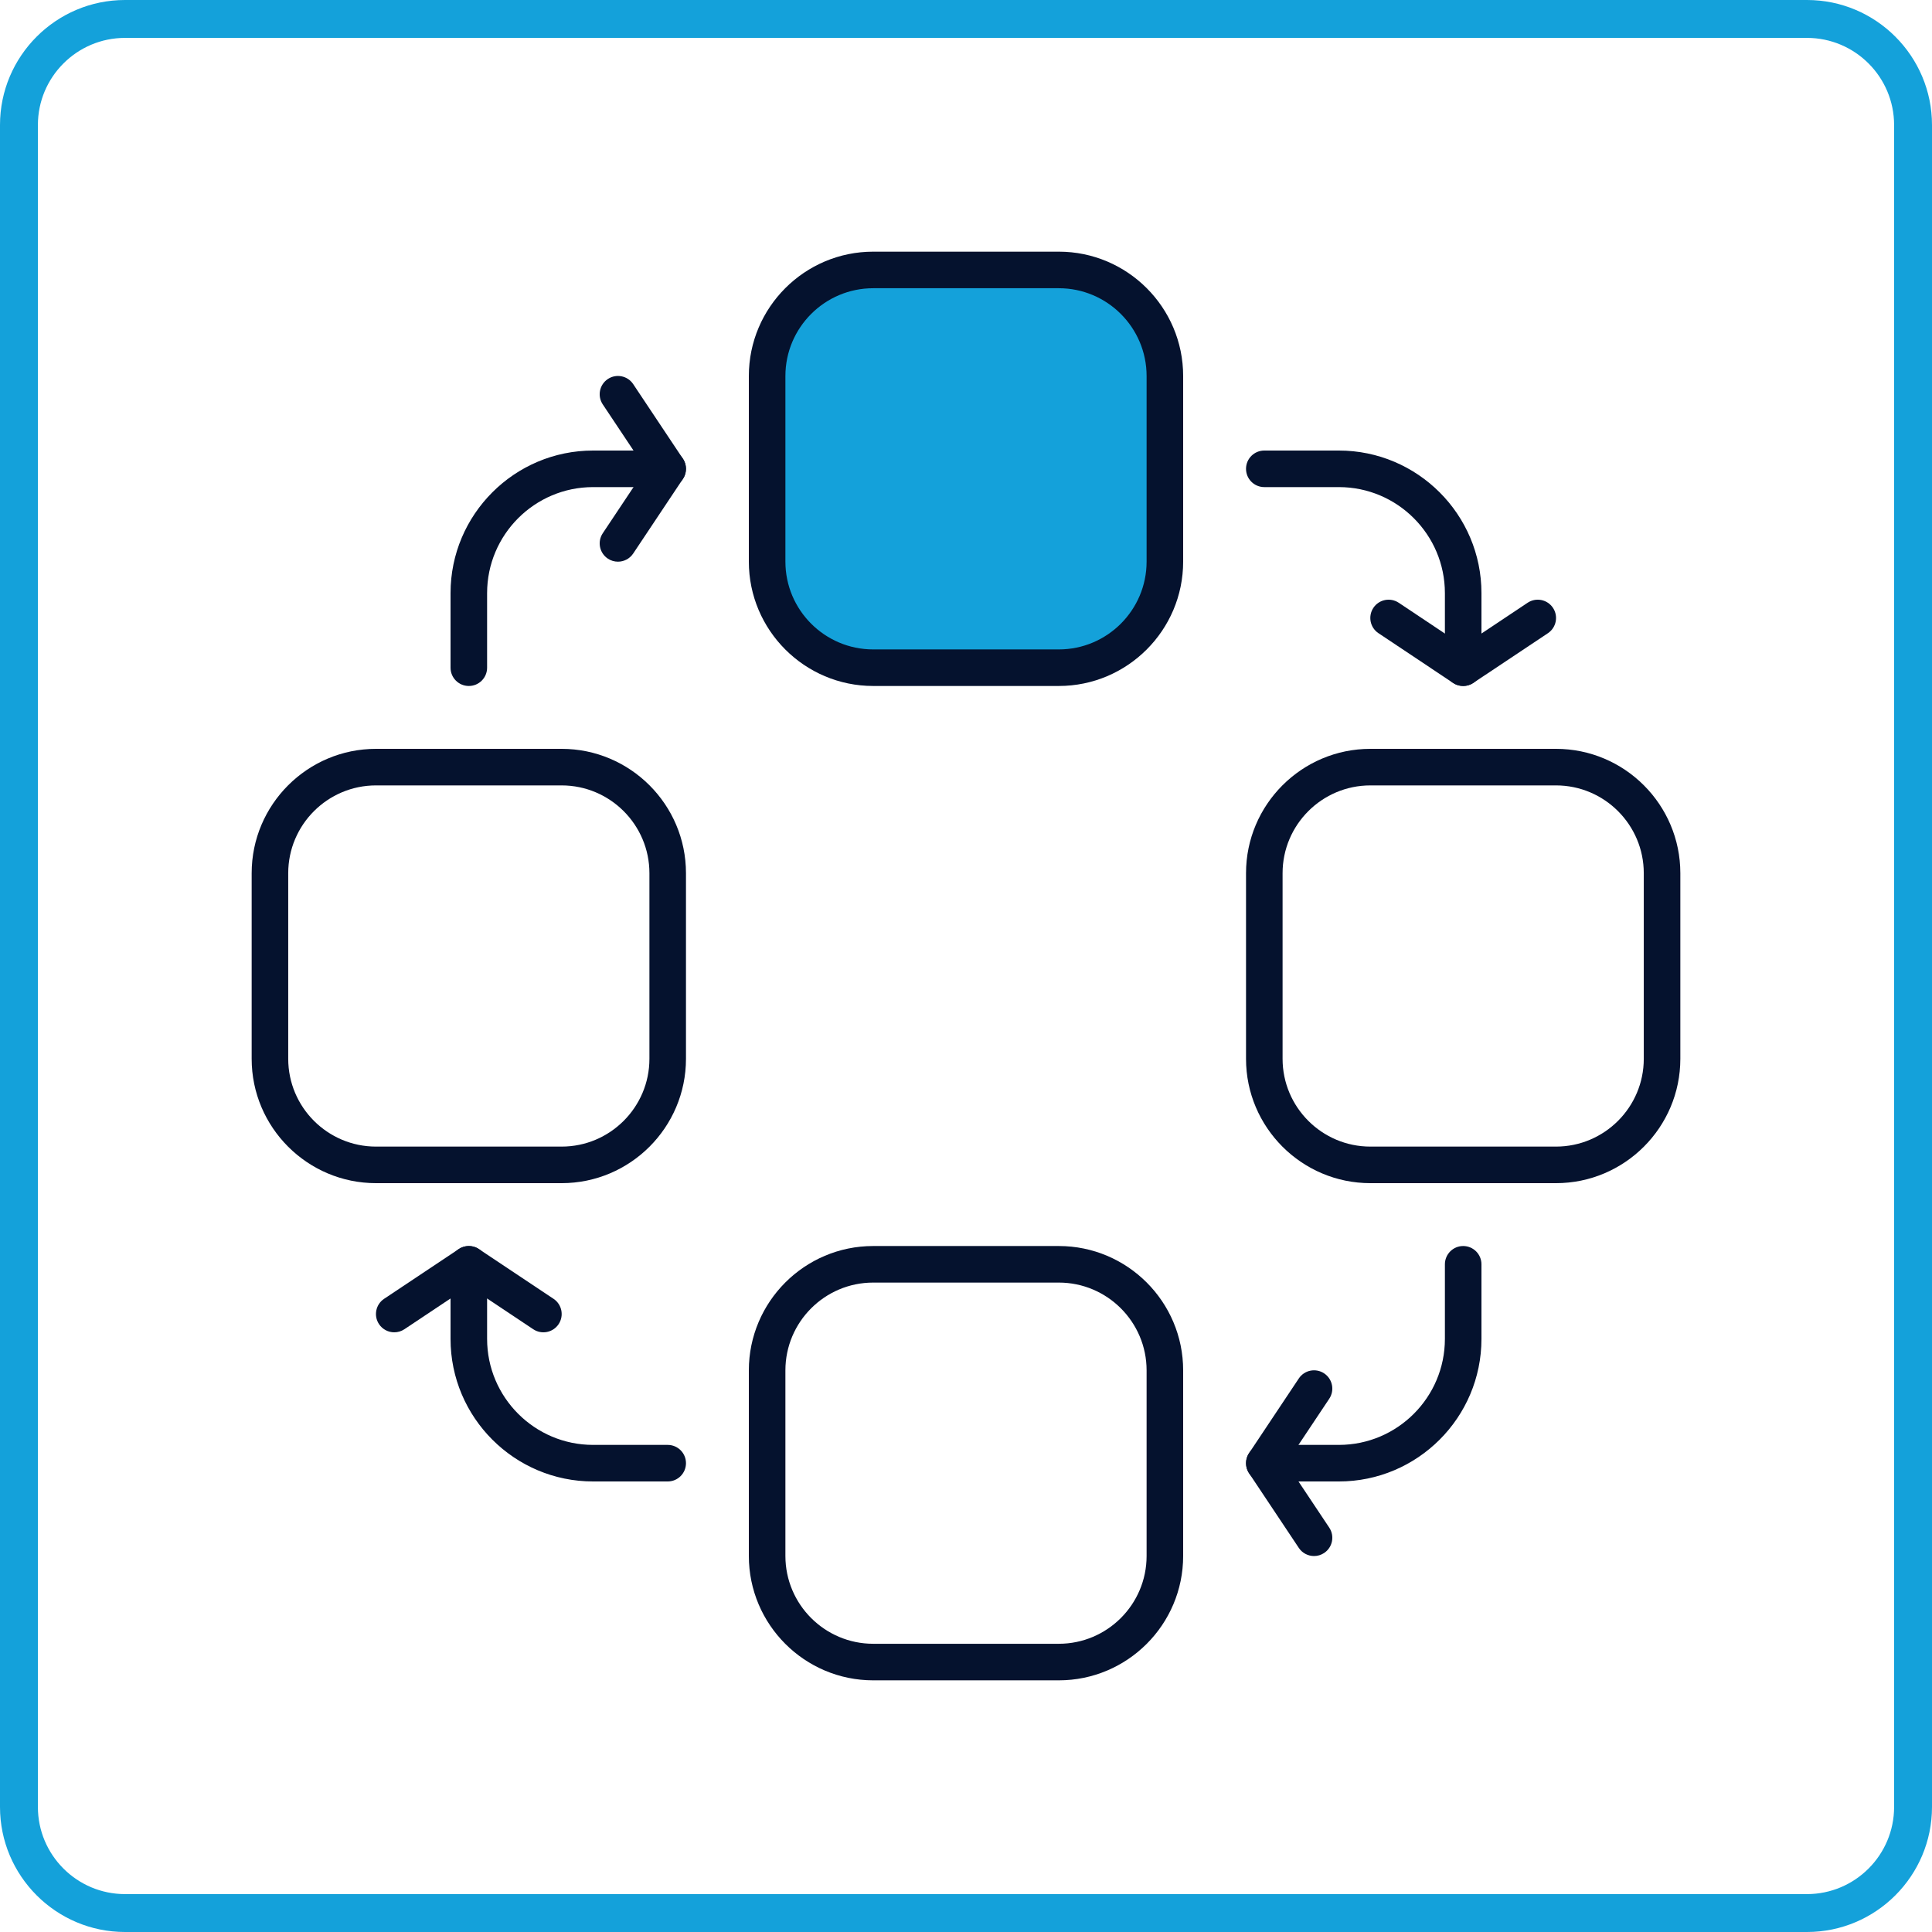 <?xml version="1.0" encoding="UTF-8"?>
<svg width="65px" height="65px" viewBox="0 0 65 65" version="1.1" xmlns="http://www.w3.org/2000/svg" xmlns:xlink="http://www.w3.org/1999/xlink">
    <title>Integrations-Icon</title>
    <g id="Homepage" stroke="none" stroke-width="1" fill="none" fill-rule="evenodd">
        <g id="2024-LaaS-Graphic-Option-3" transform="translate(-982, -1865)">
            <g id="Integrations-Icon" transform="translate(982, 1865)">
                <path d="M4.206,1.275 C2.59,1.275 1.275,2.59 1.275,4.206 L1.275,60.794 C1.275,62.41 2.59,63.725 4.206,63.725 L60.794,63.725 C62.41,63.725 63.725,62.41 63.725,60.794 L63.725,4.206 C63.725,2.59 62.41,1.275 60.794,1.275 L4.206,1.275 Z M60.794,65 L4.206,65 C1.887,65 0,63.113 0,60.794 L0,4.206 C0,1.887 1.887,0 4.206,0 L60.794,0 C63.113,0 65,1.887 65,4.206 L65,60.794 C65,63.113 63.113,65 60.794,65 L60.794,65 Z" id="Fill-1" fill="#14A1DA"></path>
                <path d="M29.378,43.151 C27.749,43.151 26.424,44.476 26.424,46.105 L26.424,52.349 C26.424,53.978 27.749,55.303 29.378,55.303 L35.622,55.303 C37.251,55.303 38.576,53.978 38.576,52.349 L38.576,46.105 C38.576,44.476 37.251,43.151 35.622,43.151 L29.378,43.151 Z M35.622,56.533 L29.378,56.533 C27.071,56.533 25.194,54.656 25.194,52.349 L25.194,46.105 C25.194,43.798 27.071,41.921 29.378,41.921 L35.622,41.921 C37.929,41.921 39.806,43.798 39.806,46.105 L39.806,52.349 C39.806,54.656 37.929,56.533 35.622,56.533 L35.622,56.533 Z" id="Fill-3" fill="#05122E"></path>
                <path d="M35.622,22.464 L29.378,22.464 C27.407,22.464 25.809,20.866 25.809,18.895 L25.809,12.651 C25.809,10.68 27.407,9.082 29.378,9.082 L35.622,9.082 C37.593,9.082 39.191,10.68 39.191,12.651 L39.191,18.895 C39.191,20.866 37.593,22.464 35.622,22.464" id="Fill-5" fill="#14A1DA"></path>
                <path d="M29.378,9.697 C27.749,9.697 26.424,11.022 26.424,12.651 L26.424,18.895 C26.424,20.524 27.749,21.849 29.378,21.849 L35.622,21.849 C37.251,21.849 38.576,20.524 38.576,18.895 L38.576,12.651 C38.576,11.022 37.251,9.697 35.622,9.697 L29.378,9.697 Z M35.622,23.079 L29.378,23.079 C27.071,23.079 25.194,21.202 25.194,18.895 L25.194,12.651 C25.194,10.344 27.071,8.467 29.378,8.467 L35.622,8.467 C37.929,8.467 39.806,10.344 39.806,12.651 L39.806,18.895 C39.806,21.202 37.929,23.079 35.622,23.079 L35.622,23.079 Z" id="Fill-7" fill="#05122E"></path>
                <path d="M12.651,26.424 C11.022,26.424 9.697,27.749 9.697,29.378 L9.697,35.622 C9.697,37.251 11.022,38.576 12.651,38.576 L18.895,38.576 C20.524,38.576 21.849,37.251 21.849,35.622 L21.849,29.378 C21.849,27.749 20.524,26.424 18.895,26.424 L12.651,26.424 Z M18.895,39.806 L12.651,39.806 C10.344,39.806 8.467,37.929 8.467,35.622 L8.467,29.378 C8.467,27.071 10.344,25.194 12.651,25.194 L18.895,25.194 C21.202,25.194 23.079,27.071 23.079,29.378 L23.079,35.622 C23.079,37.929 21.202,39.806 18.895,39.806 L18.895,39.806 Z" id="Fill-9" fill="#05122E"></path>
                <path d="M46.105,26.424 C44.476,26.424 43.151,27.749 43.151,29.378 L43.151,35.622 C43.151,37.251 44.476,38.576 46.105,38.576 L52.349,38.576 C53.978,38.576 55.303,37.251 55.303,35.622 L55.303,29.378 C55.303,27.749 53.978,26.424 52.349,26.424 L46.105,26.424 Z M52.349,39.806 L46.105,39.806 C43.798,39.806 41.921,37.929 41.921,35.622 L41.921,29.378 C41.921,27.071 43.798,25.194 46.105,25.194 L52.349,25.194 C54.656,25.194 56.533,27.071 56.533,29.378 L56.533,35.622 C56.533,37.929 54.656,39.806 52.349,39.806 L52.349,39.806 Z" id="Fill-11" fill="#05122E"></path>
                <path d="M15.773,23.079 C15.433,23.079 15.158,22.804 15.158,22.464 L15.158,19.955 C15.158,17.31 17.309,15.158 19.954,15.158 L22.464,15.158 C22.804,15.158 23.079,15.433 23.079,15.773 C23.079,16.113 22.804,16.388 22.464,16.388 L19.954,16.388 C17.988,16.388 16.388,17.988 16.388,19.955 L16.388,22.464 C16.388,22.804 16.113,23.079 15.773,23.079" id="Fill-13" fill="#05122E"></path>
                <path d="M49.227,23.079 C48.887,23.079 48.612,22.804 48.612,22.464 L48.612,19.955 C48.612,17.988 47.012,16.388 45.045,16.388 L42.536,16.388 C42.196,16.388 41.921,16.113 41.921,15.773 C41.921,15.433 42.196,15.158 42.536,15.158 L45.045,15.158 C47.69,15.158 49.842,17.31 49.842,19.955 L49.842,22.464 C49.842,22.804 49.567,23.079 49.227,23.079" id="Fill-15" fill="#05122E"></path>
                <path d="M22.464,49.842 L19.954,49.842 C17.309,49.842 15.158,47.69 15.158,45.045 L15.158,42.536 C15.158,42.197 15.433,41.921 15.773,41.921 C16.113,41.921 16.388,42.197 16.388,42.536 L16.388,45.045 C16.388,47.012 17.988,48.612 19.954,48.612 L22.464,48.612 C22.804,48.612 23.079,48.887 23.079,49.227 C23.079,49.567 22.804,49.842 22.464,49.842" id="Fill-17" fill="#05122E"></path>
                <path d="M45.045,49.842 L42.536,49.842 C42.196,49.842 41.921,49.567 41.921,49.227 C41.921,48.887 42.196,48.612 42.536,48.612 L45.045,48.612 C47.012,48.612 48.612,47.012 48.612,45.045 L48.612,42.536 C48.612,42.197 48.887,41.921 49.227,41.921 C49.567,41.921 49.842,42.197 49.842,42.536 L49.842,45.045 C49.842,47.69 47.69,49.842 45.045,49.842" id="Fill-19" fill="#05122E"></path>
                <path d="M20.79,18.897 C20.673,18.897 20.554,18.864 20.45,18.794 C20.167,18.605 20.091,18.223 20.279,17.941 L21.724,15.773 L20.279,13.605 C20.091,13.322 20.167,12.941 20.45,12.752 C20.732,12.564 21.114,12.64 21.303,12.923 L22.975,15.432 C23.113,15.638 23.113,15.908 22.975,16.114 L21.303,18.623 C21.184,18.801 20.989,18.897 20.79,18.897" id="Fill-21" fill="#05122E"></path>
                <path d="M49.227,23.079 C49.108,23.079 48.989,23.044 48.886,22.976 L46.377,21.303 C46.094,21.115 46.018,20.733 46.206,20.45 C46.394,20.167 46.776,20.091 47.059,20.279 L49.227,21.725 L51.395,20.279 C51.678,20.091 52.059,20.167 52.248,20.45 C52.436,20.733 52.36,21.115 52.078,21.303 L49.568,22.976 C49.465,23.044 49.346,23.079 49.227,23.079" id="Fill-23" fill="#05122E"></path>
                <path d="M44.209,52.351 C44.011,52.351 43.815,52.255 43.697,52.077 L42.025,49.568 C41.887,49.362 41.887,49.093 42.025,48.886 L43.697,46.377 C43.885,46.094 44.267,46.018 44.55,46.206 C44.833,46.395 44.909,46.777 44.721,47.059 L43.276,49.227 L44.721,51.395 C44.909,51.678 44.833,52.059 44.55,52.248 C44.445,52.318 44.327,52.351 44.209,52.351" id="Fill-25" fill="#05122E"></path>
                <path d="M13.264,44.824 C13.066,44.824 12.871,44.728 12.752,44.55 C12.564,44.267 12.64,43.886 12.923,43.697 L15.432,42.025 C15.638,41.887 15.907,41.887 16.114,42.025 L18.623,43.697 C18.906,43.886 18.982,44.267 18.794,44.55 C18.605,44.833 18.223,44.909 17.941,44.721 L15.773,43.276 L13.605,44.721 C13.5,44.791 13.382,44.824 13.264,44.824" id="Fill-27" fill="#05122E"></path>
            </g>
        </g>
    </g>
</svg>
